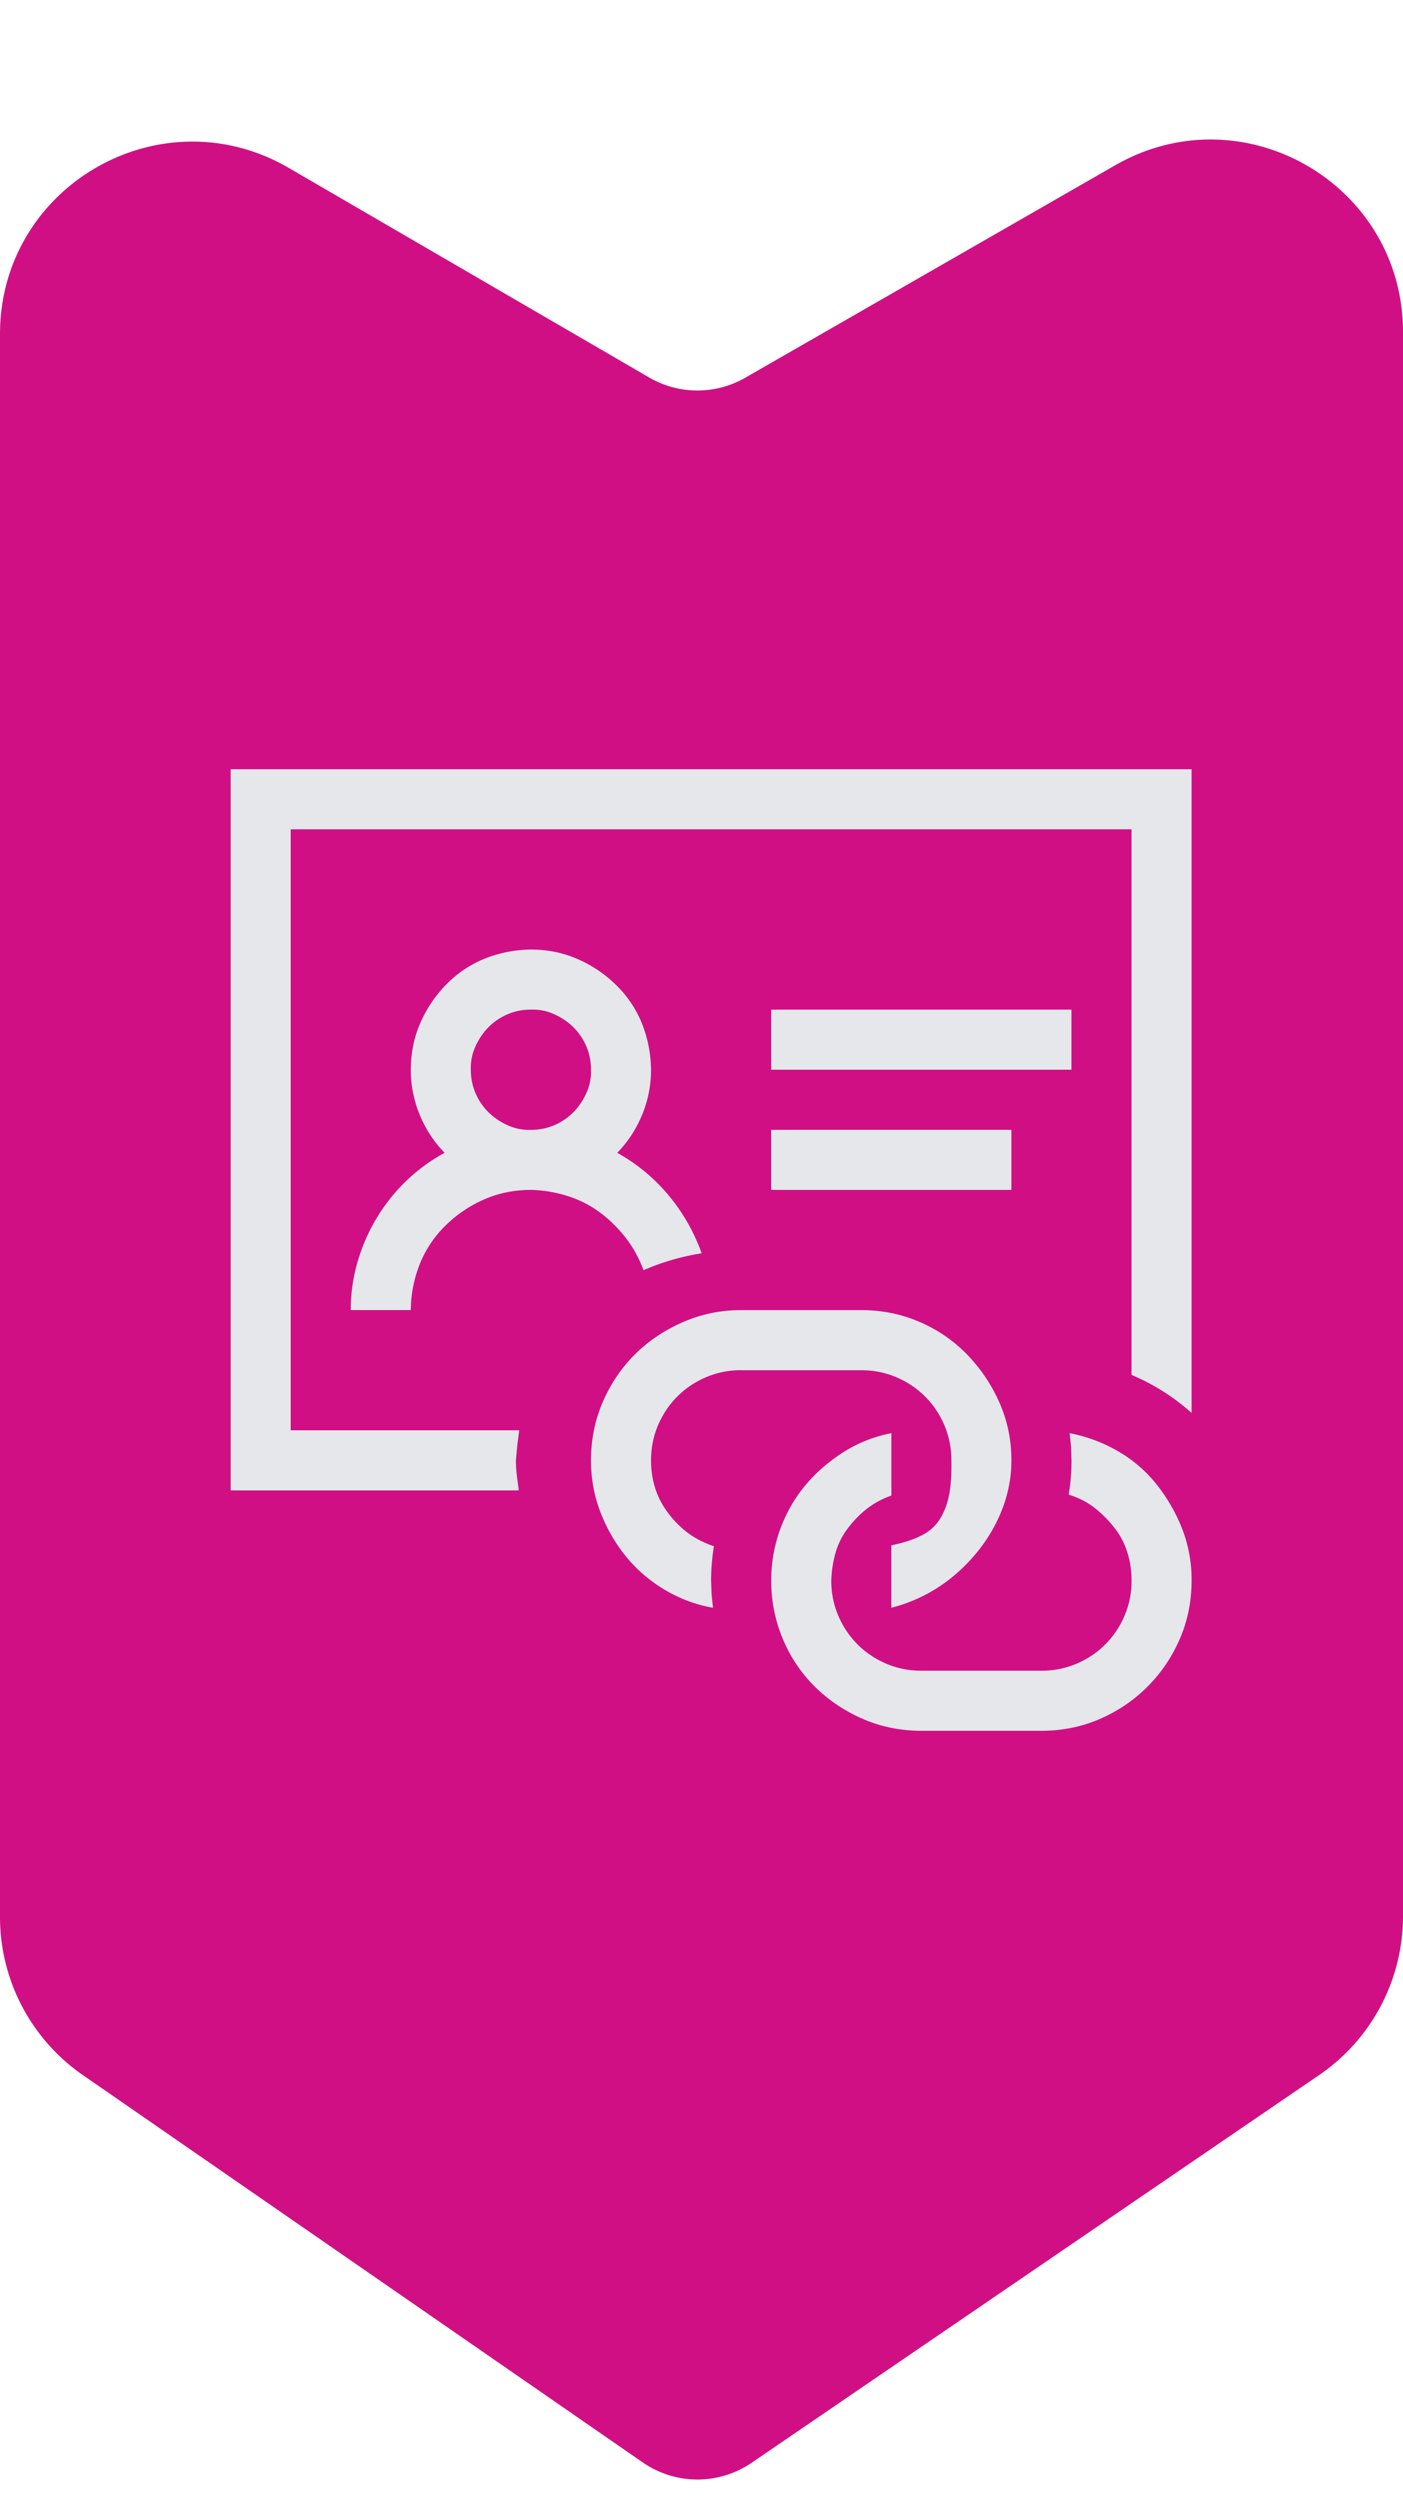 <svg xmlns="http://www.w3.org/2000/svg" width="73" height="130" fill="none" xmlns:v="https://vecta.io/nano"><path d="M73 99.641a10 10 0 0 1-4.361 8.259l-29.531 20.163a5 5 0 0 1-5.663-.017L4.313 107.904A10 10 0 0 1 0 99.679V17.378c0-7.711 8.358-12.52 15.025-8.646l18.749 10.897a5 5 0 0 0 5.001.014L58.022 8.596C64.689 4.77 73 9.583 73 17.269v82.372z" fill="#d10f84"/><g clip-path="url(#A)"><path d="M55.75 55.625H40.125V52.5H55.75v3.125zM40.125 58.75h12.5v3.125h-12.5V58.75zm15.527 15.772c.912.179 1.758.496 2.539.952a7.07 7.07 0 0 1 2.002 1.733 8.95 8.95 0 0 1 1.318 2.295A7.29 7.29 0 0 1 62 82.188c0 1.074-.203 2.083-.61 3.027s-.968 1.774-1.684 2.49-1.546 1.278-2.49 1.685-1.953.61-3.027.61h-6.25c-1.074 0-2.083-.203-3.027-.61s-1.774-.96-2.49-1.66a7.57 7.57 0 0 1-1.684-2.49 7.74 7.74 0 0 1-.61-3.052 7.69 7.69 0 0 1 .464-2.661c.309-.846.74-1.603 1.294-2.27s1.213-1.245 1.978-1.733a7.21 7.21 0 0 1 2.515-1.001v3.247c-.472.163-.895.391-1.27.683s-.708.635-1.001 1.025-.505.814-.635 1.27a5.92 5.92 0 0 0-.22 1.44 4.6 4.6 0 0 0 .366 1.831c.244.57.578 1.066 1.001 1.489s.92.757 1.489 1.001a4.6 4.6 0 0 0 1.831.366h6.25a4.6 4.6 0 0 0 1.831-.366c.57-.244 1.066-.578 1.489-1.001s.757-.92 1.001-1.489a4.6 4.6 0 0 0 .366-1.831c0-.505-.073-.993-.22-1.465a3.96 3.96 0 0 0-.684-1.294c-.309-.391-.651-.732-1.025-1.025s-.822-.521-1.343-.684c.098-.586.147-1.18.147-1.782l-.024-.708-.073-.708zm-17.09-3.272a4.6 4.6 0 0 0-1.831.366c-.57.244-1.066.578-1.489 1.001s-.757.92-1.001 1.489a4.6 4.6 0 0 0-.366 1.831 4.76 4.76 0 0 0 .22 1.465c.146.456.374.887.684 1.294a5.1 5.1 0 0 0 1.025 1.025c.374.277.822.505 1.343.684-.098.586-.147 1.18-.147 1.782l.024.708.073.708a7.37 7.37 0 0 1-2.539-.952 7.62 7.62 0 0 1-2.002-1.733c-.553-.684-.993-1.449-1.318-2.295s-.488-1.742-.488-2.686c0-1.074.203-2.083.61-3.027s.96-1.766 1.66-2.466 1.53-1.261 2.49-1.684 1.978-.635 3.052-.635h6.25c1.074 0 2.083.204 3.027.61s1.766.968 2.466 1.685a8.51 8.51 0 0 1 1.685 2.49c.423.944.635 1.953.635 3.027 0 .879-.163 1.733-.488 2.564s-.781 1.595-1.367 2.295-1.245 1.286-1.977 1.758a8.25 8.25 0 0 1-2.417 1.05v-3.247c.7-.146 1.253-.334 1.66-.561a2.36 2.36 0 0 0 .928-.903c.212-.374.358-.797.439-1.269s.114-1.034.098-1.685a4.6 4.6 0 0 0-.366-1.831c-.244-.57-.578-1.066-1.001-1.489s-.92-.757-1.489-1.001a4.6 4.6 0 0 0-1.831-.366h-6.25zM62 40v33.472c-.928-.83-1.969-1.489-3.125-1.978V43.125h-43.75v31.25h11.89l-.098.757-.073.806c0 .26.016.521.049.781l.098.781H12V40h50zM18.25 68.125a8.93 8.93 0 0 1 .342-2.466c.228-.797.553-1.554.977-2.27a9.35 9.35 0 0 1 1.538-1.953 9.17 9.17 0 0 1 2.026-1.489c-.553-.57-.985-1.229-1.294-1.977a6.08 6.08 0 0 1-.464-2.344c0-.863.163-1.668.488-2.417s.773-1.416 1.343-2.002a5.84 5.84 0 0 1 1.977-1.343 6.66 6.66 0 0 1 2.441-.488c.863 0 1.668.163 2.417.488s1.416.773 2.002 1.343a5.84 5.84 0 0 1 1.343 1.977 6.66 6.66 0 0 1 .488 2.441 6.08 6.08 0 0 1-.464 2.344c-.309.749-.74 1.408-1.294 1.977 1.025.57 1.912 1.302 2.661 2.197s1.326 1.904 1.733 3.027a12.4 12.4 0 0 0-3.027.879c-.228-.619-.537-1.18-.928-1.685s-.838-.944-1.343-1.318a5.67 5.67 0 0 0-1.685-.855c-.619-.195-1.253-.301-1.904-.317-.863 0-1.668.163-2.417.488s-1.416.773-2.002 1.343a5.84 5.84 0 0 0-1.343 1.977 6.66 6.66 0 0 0-.488 2.441H18.25zM27.625 52.5a3.03 3.03 0 0 0-1.221.244 3.13 3.13 0 0 0-.977.659c-.277.277-.505.61-.684 1.001s-.26.797-.244 1.221a3.03 3.03 0 0 0 .244 1.221 3.13 3.13 0 0 0 .659.977c.277.277.61.505 1.001.684s.797.26 1.221.244a3.03 3.03 0 0 0 1.221-.244 3.13 3.13 0 0 0 .977-.659c.277-.277.505-.61.684-1.001s.26-.797.244-1.221a3.03 3.03 0 0 0-.244-1.221 3.13 3.13 0 0 0-.659-.977c-.277-.277-.61-.505-1.001-.684s-.797-.26-1.221-.244z" fill="#e5e7eb"/></g><defs><clipPath id="A"><path fill="#fff" transform="translate(12 40)" d="M0 0h50v50H0z"/></clipPath></defs></svg>